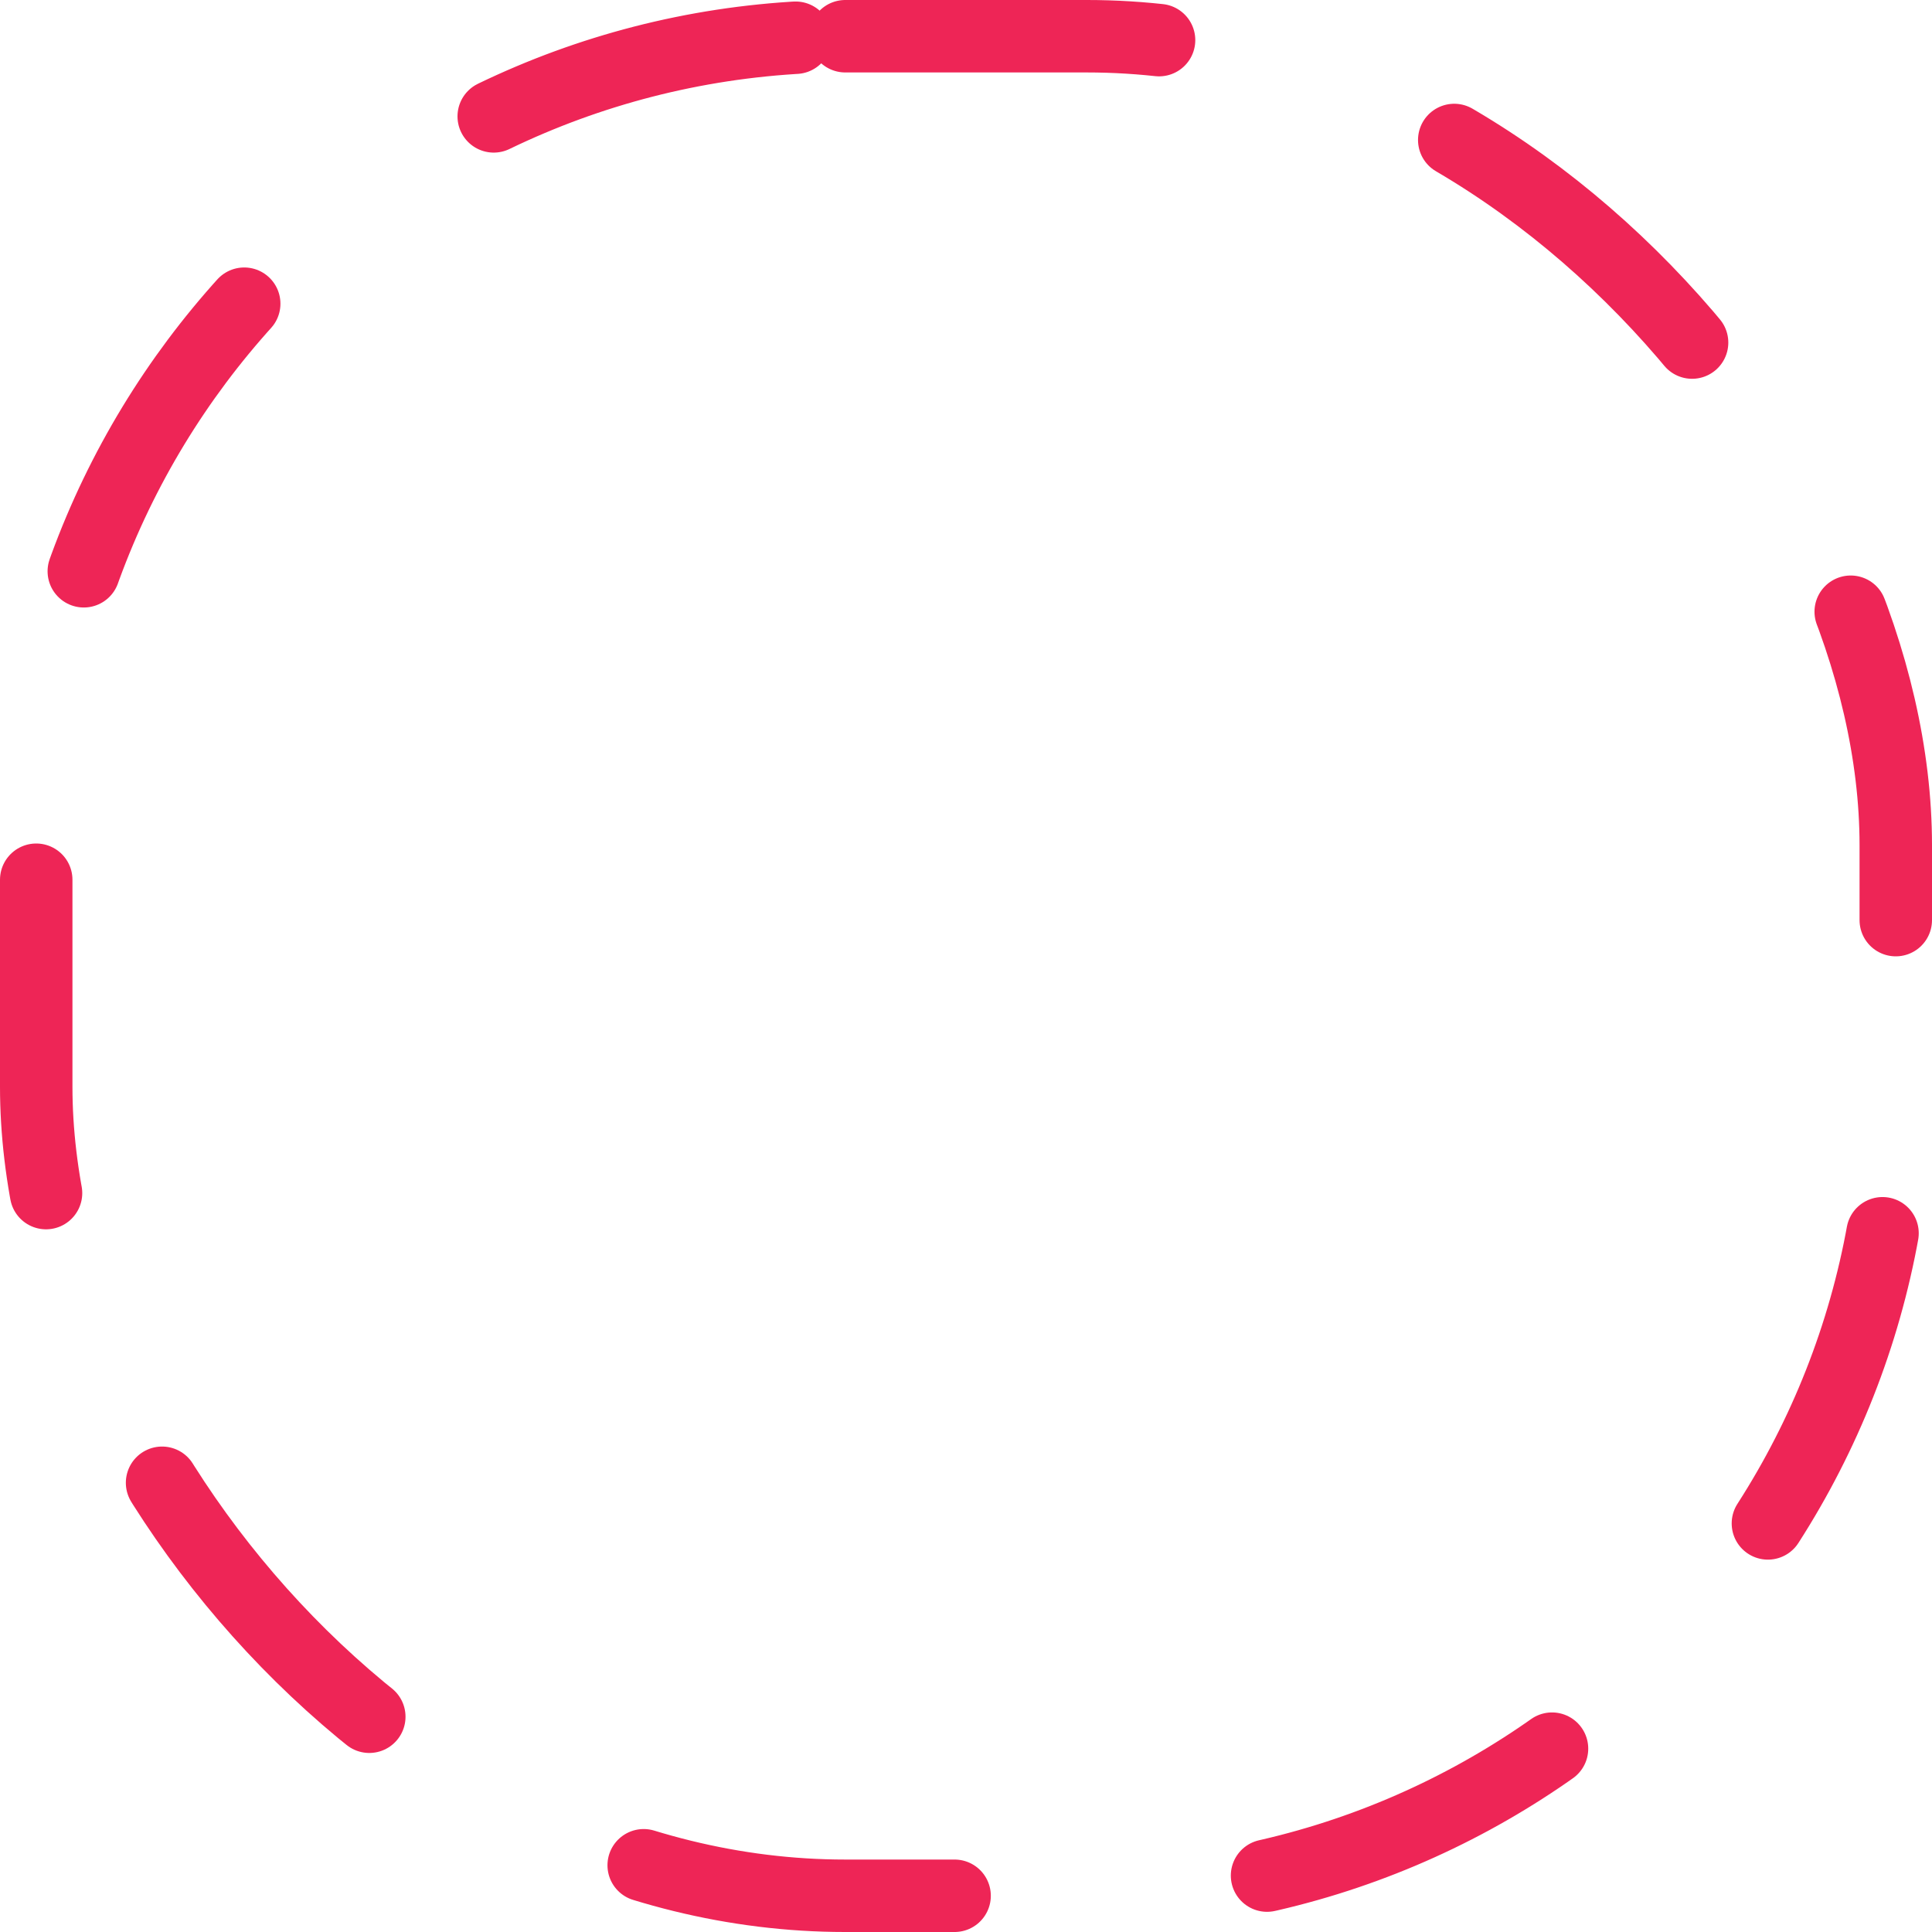 <svg xmlns="http://www.w3.org/2000/svg" width="160" height="160"><g fill="none" stroke="#ee2556" stroke-linecap="round" stroke-width="6" stroke-dasharray="26"><rect width="160" height="160" rx="70" stroke="none"/><rect x="3" y="3" width="154" height="154" rx="67"/></g></svg>